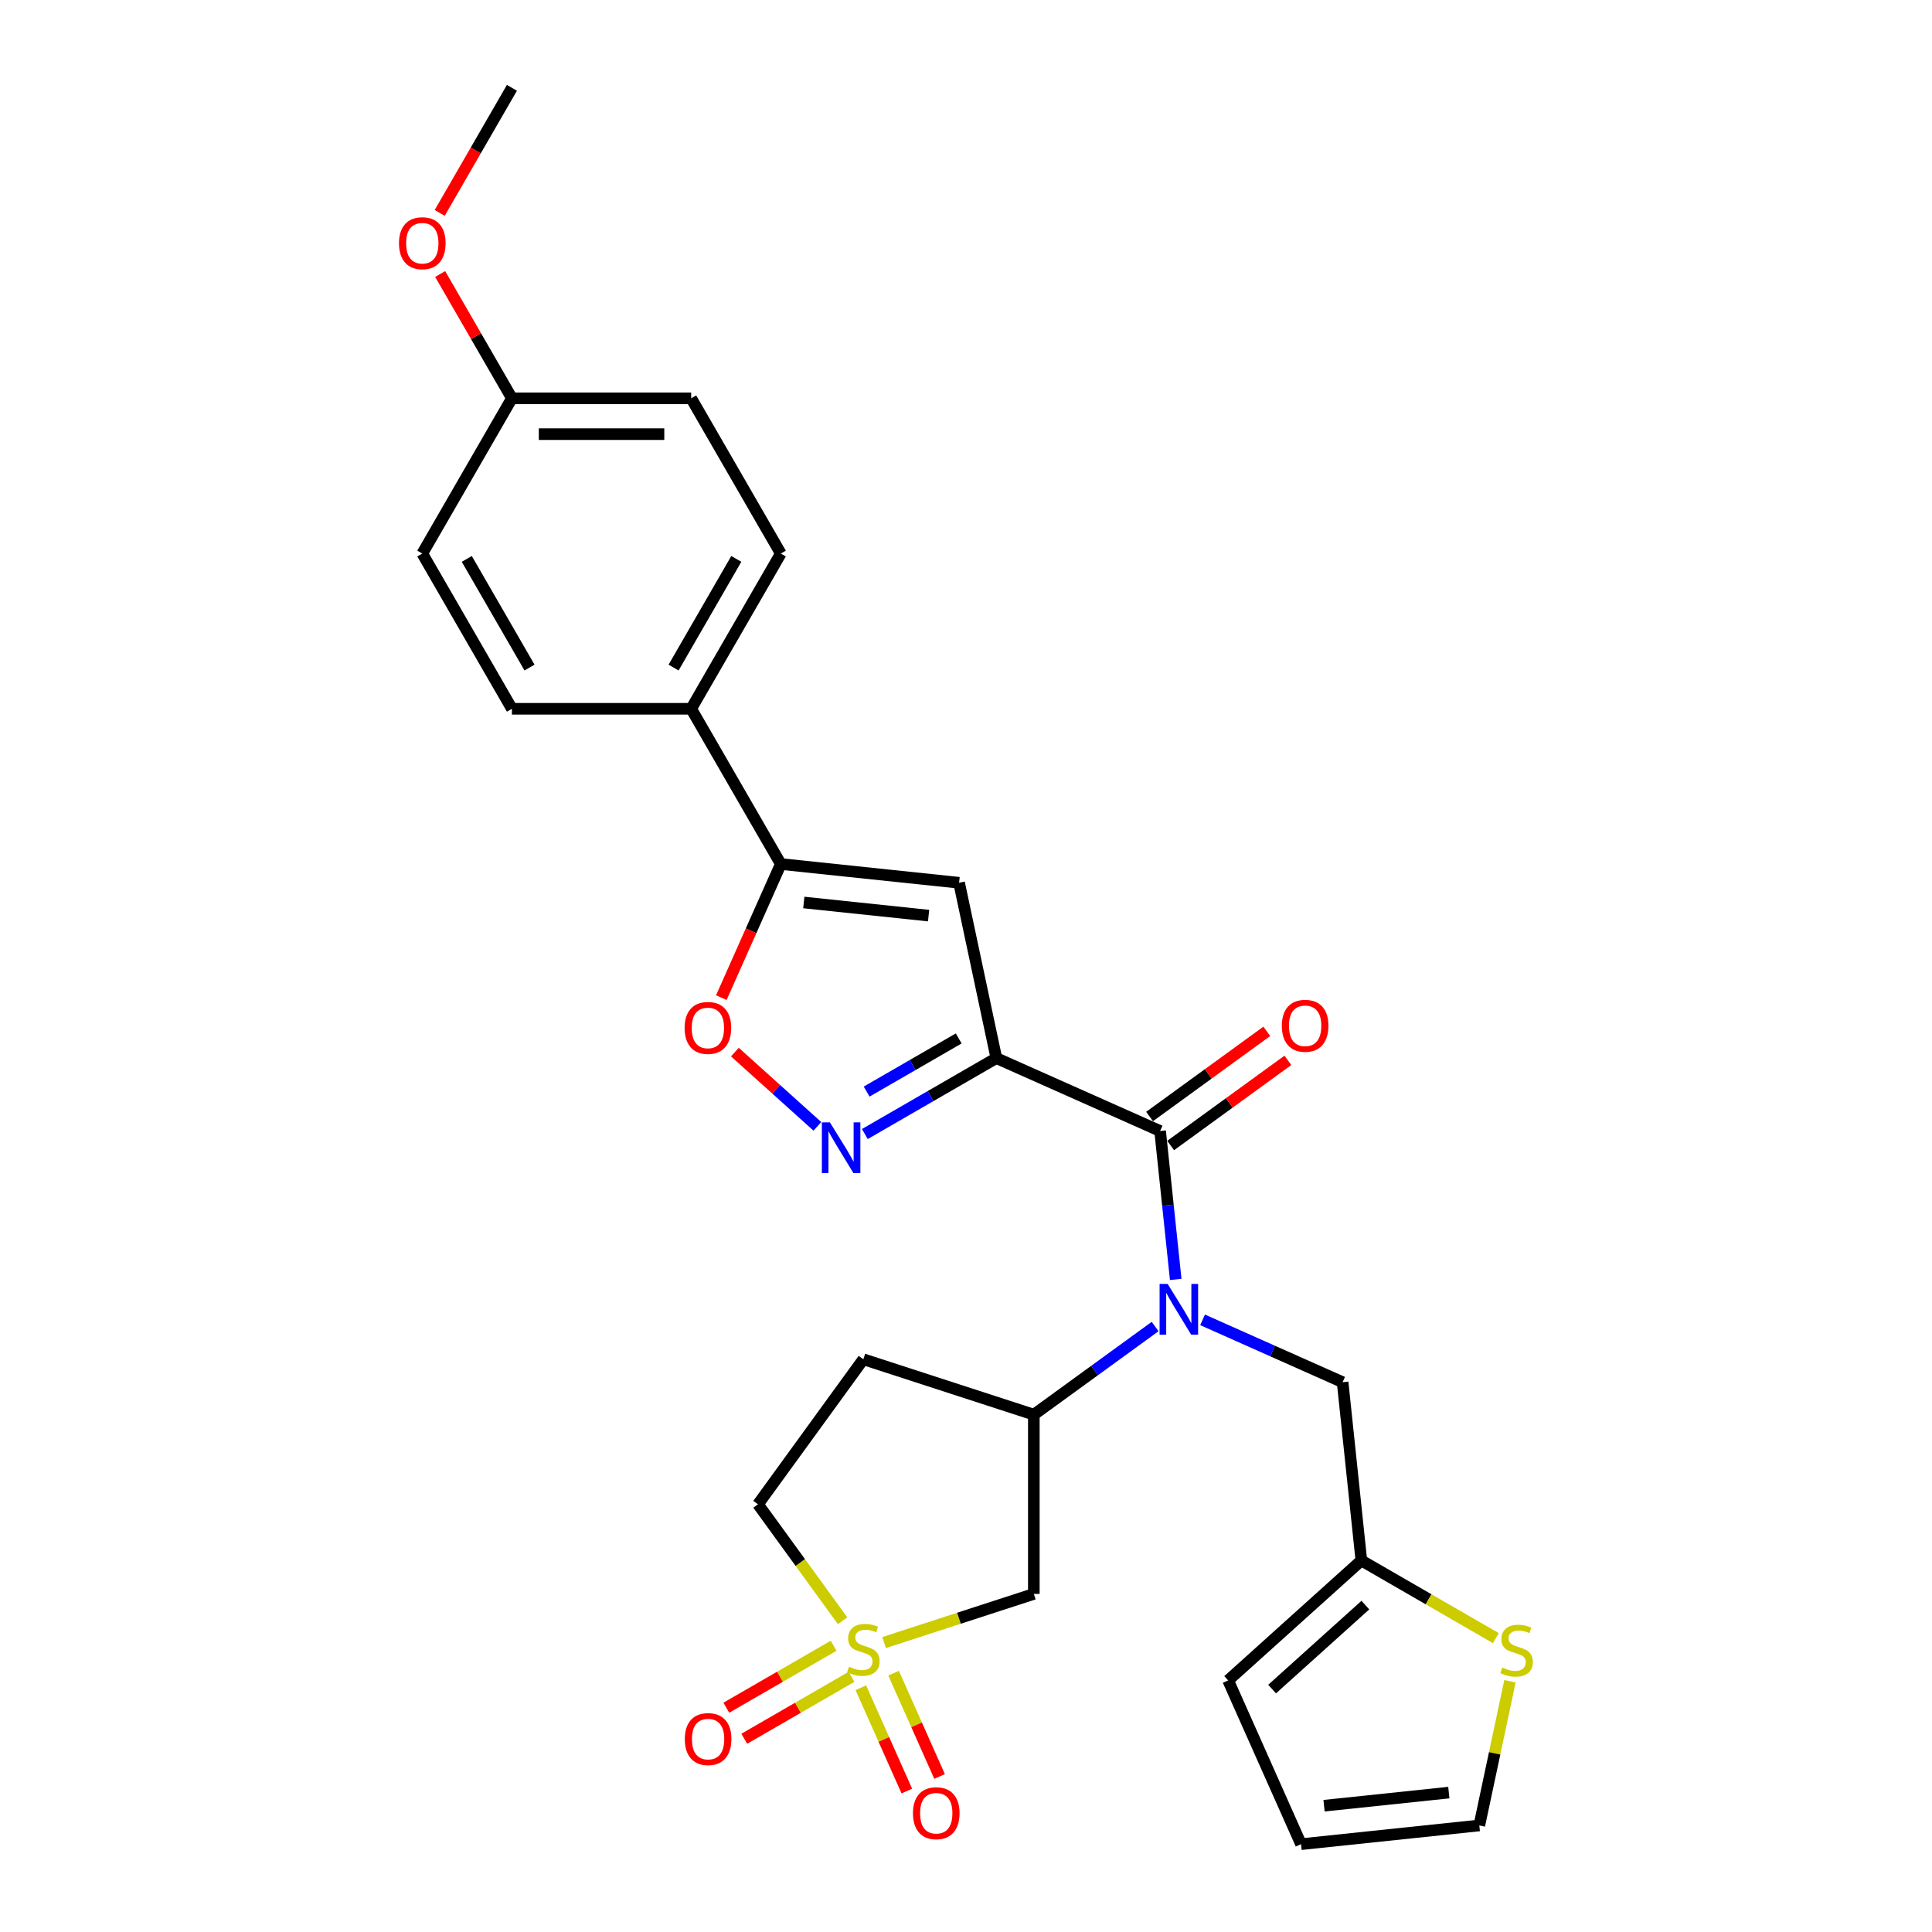 <?xml version='1.0' encoding='iso-8859-1'?>
<svg version='1.1' baseProfile='full'
              xmlns='http://www.w3.org/2000/svg'
                      xmlns:rdkit='http://www.rdkit.org/xml'
                      xmlns:xlink='http://www.w3.org/1999/xlink'
                  xml:space='preserve'
width='1000px' height='1000px' viewBox='0 0 1000 1000'>
<!-- END OF HEADER -->
<rect style='opacity:1.0;fill:#FFFFFF;stroke:none' width='1000' height='1000' x='0' y='0'> </rect>
<path class='bond-1' d='M 515.711,547.673 L 600.473,585.411' style='fill:none;fill-rule:evenodd;stroke:#000000;stroke-width:6px;stroke-linecap:butt;stroke-linejoin:miter;stroke-opacity:1' />
<path class='bond-2' d='M 515.711,547.673 L 481.677,567.322' style='fill:none;fill-rule:evenodd;stroke:#000000;stroke-width:6px;stroke-linecap:butt;stroke-linejoin:miter;stroke-opacity:1' />
<path class='bond-2' d='M 481.677,567.322 L 447.643,586.972' style='fill:none;fill-rule:evenodd;stroke:#0000FF;stroke-width:6px;stroke-linecap:butt;stroke-linejoin:miter;stroke-opacity:1' />
<path class='bond-2' d='M 496.223,537.497 L 472.399,551.252' style='fill:none;fill-rule:evenodd;stroke:#000000;stroke-width:6px;stroke-linecap:butt;stroke-linejoin:miter;stroke-opacity:1' />
<path class='bond-2' d='M 472.399,551.252 L 448.575,565.006' style='fill:none;fill-rule:evenodd;stroke:#0000FF;stroke-width:6px;stroke-linecap:butt;stroke-linejoin:miter;stroke-opacity:1' />
<path class='bond-3' d='M 515.711,547.673 L 496.421,456.917' style='fill:none;fill-rule:evenodd;stroke:#000000;stroke-width:6px;stroke-linecap:butt;stroke-linejoin:miter;stroke-opacity:1' />
<path class='bond-0' d='M 457.611,850.187 L 496.359,837.596' style='fill:none;fill-rule:evenodd;stroke:#CCCC00;stroke-width:6px;stroke-linecap:butt;stroke-linejoin:miter;stroke-opacity:1' />
<path class='bond-0' d='M 496.359,837.596 L 535.108,825.006' style='fill:none;fill-rule:evenodd;stroke:#000000;stroke-width:6px;stroke-linecap:butt;stroke-linejoin:miter;stroke-opacity:1' />
<path class='bond-12' d='M 445.57,873.577 L 457.473,900.313' style='fill:none;fill-rule:evenodd;stroke:#CCCC00;stroke-width:6px;stroke-linecap:butt;stroke-linejoin:miter;stroke-opacity:1' />
<path class='bond-12' d='M 457.473,900.313 L 469.377,927.048' style='fill:none;fill-rule:evenodd;stroke:#FF0000;stroke-width:6px;stroke-linecap:butt;stroke-linejoin:miter;stroke-opacity:1' />
<path class='bond-12' d='M 462.522,866.03 L 474.425,892.765' style='fill:none;fill-rule:evenodd;stroke:#CCCC00;stroke-width:6px;stroke-linecap:butt;stroke-linejoin:miter;stroke-opacity:1' />
<path class='bond-12' d='M 474.425,892.765 L 486.329,919.501' style='fill:none;fill-rule:evenodd;stroke:#FF0000;stroke-width:6px;stroke-linecap:butt;stroke-linejoin:miter;stroke-opacity:1' />
<path class='bond-13' d='M 431.483,851.846 L 403.714,867.878' style='fill:none;fill-rule:evenodd;stroke:#CCCC00;stroke-width:6px;stroke-linecap:butt;stroke-linejoin:miter;stroke-opacity:1' />
<path class='bond-13' d='M 403.714,867.878 L 375.946,883.91' style='fill:none;fill-rule:evenodd;stroke:#FF0000;stroke-width:6px;stroke-linecap:butt;stroke-linejoin:miter;stroke-opacity:1' />
<path class='bond-13' d='M 440.761,867.916 L 412.992,883.948' style='fill:none;fill-rule:evenodd;stroke:#CCCC00;stroke-width:6px;stroke-linecap:butt;stroke-linejoin:miter;stroke-opacity:1' />
<path class='bond-13' d='M 412.992,883.948 L 385.224,899.981' style='fill:none;fill-rule:evenodd;stroke:#FF0000;stroke-width:6px;stroke-linecap:butt;stroke-linejoin:miter;stroke-opacity:1' />
<path class='bond-30' d='M 436.122,838.889 L 414.226,808.752' style='fill:none;fill-rule:evenodd;stroke:#CCCC00;stroke-width:6px;stroke-linecap:butt;stroke-linejoin:miter;stroke-opacity:1' />
<path class='bond-30' d='M 414.226,808.752 L 392.33,778.614' style='fill:none;fill-rule:evenodd;stroke:#000000;stroke-width:6px;stroke-linecap:butt;stroke-linejoin:miter;stroke-opacity:1' />
<path class='bond-4' d='M 600.473,585.411 L 604.51,623.82' style='fill:none;fill-rule:evenodd;stroke:#000000;stroke-width:6px;stroke-linecap:butt;stroke-linejoin:miter;stroke-opacity:1' />
<path class='bond-4' d='M 604.51,623.82 L 608.547,662.228' style='fill:none;fill-rule:evenodd;stroke:#0000FF;stroke-width:6px;stroke-linecap:butt;stroke-linejoin:miter;stroke-opacity:1' />
<path class='bond-17' d='M 605.927,592.917 L 636.268,570.873' style='fill:none;fill-rule:evenodd;stroke:#000000;stroke-width:6px;stroke-linecap:butt;stroke-linejoin:miter;stroke-opacity:1' />
<path class='bond-17' d='M 636.268,570.873 L 666.609,548.829' style='fill:none;fill-rule:evenodd;stroke:#FF0000;stroke-width:6px;stroke-linecap:butt;stroke-linejoin:miter;stroke-opacity:1' />
<path class='bond-17' d='M 595.02,577.905 L 625.36,555.861' style='fill:none;fill-rule:evenodd;stroke:#000000;stroke-width:6px;stroke-linecap:butt;stroke-linejoin:miter;stroke-opacity:1' />
<path class='bond-17' d='M 625.36,555.861 L 655.701,533.817' style='fill:none;fill-rule:evenodd;stroke:#FF0000;stroke-width:6px;stroke-linecap:butt;stroke-linejoin:miter;stroke-opacity:1' />
<path class='bond-7' d='M 423.074,583.003 L 401.725,563.78' style='fill:none;fill-rule:evenodd;stroke:#0000FF;stroke-width:6px;stroke-linecap:butt;stroke-linejoin:miter;stroke-opacity:1' />
<path class='bond-7' d='M 401.725,563.78 L 380.375,544.557' style='fill:none;fill-rule:evenodd;stroke:#FF0000;stroke-width:6px;stroke-linecap:butt;stroke-linejoin:miter;stroke-opacity:1' />
<path class='bond-5' d='M 496.421,456.917 L 404.146,447.218' style='fill:none;fill-rule:evenodd;stroke:#000000;stroke-width:6px;stroke-linecap:butt;stroke-linejoin:miter;stroke-opacity:1' />
<path class='bond-5' d='M 480.64,473.917 L 416.047,467.128' style='fill:none;fill-rule:evenodd;stroke:#000000;stroke-width:6px;stroke-linecap:butt;stroke-linejoin:miter;stroke-opacity:1' />
<path class='bond-8' d='M 597.887,686.611 L 566.498,709.417' style='fill:none;fill-rule:evenodd;stroke:#0000FF;stroke-width:6px;stroke-linecap:butt;stroke-linejoin:miter;stroke-opacity:1' />
<path class='bond-8' d='M 566.498,709.417 L 535.108,732.223' style='fill:none;fill-rule:evenodd;stroke:#000000;stroke-width:6px;stroke-linecap:butt;stroke-linejoin:miter;stroke-opacity:1' />
<path class='bond-11' d='M 622.456,683.155 L 658.695,699.29' style='fill:none;fill-rule:evenodd;stroke:#0000FF;stroke-width:6px;stroke-linecap:butt;stroke-linejoin:miter;stroke-opacity:1' />
<path class='bond-11' d='M 658.695,699.29 L 694.934,715.424' style='fill:none;fill-rule:evenodd;stroke:#000000;stroke-width:6px;stroke-linecap:butt;stroke-linejoin:miter;stroke-opacity:1' />
<path class='bond-14' d='M 404.146,447.218 L 357.754,366.865' style='fill:none;fill-rule:evenodd;stroke:#000000;stroke-width:6px;stroke-linecap:butt;stroke-linejoin:miter;stroke-opacity:1' />
<path class='bond-28' d='M 404.146,447.218 L 388.751,481.796' style='fill:none;fill-rule:evenodd;stroke:#000000;stroke-width:6px;stroke-linecap:butt;stroke-linejoin:miter;stroke-opacity:1' />
<path class='bond-28' d='M 388.751,481.796 L 373.356,516.374' style='fill:none;fill-rule:evenodd;stroke:#FF0000;stroke-width:6px;stroke-linecap:butt;stroke-linejoin:miter;stroke-opacity:1' />
<path class='bond-6' d='M 535.108,825.006 L 535.108,732.223' style='fill:none;fill-rule:evenodd;stroke:#000000;stroke-width:6px;stroke-linecap:butt;stroke-linejoin:miter;stroke-opacity:1' />
<path class='bond-15' d='M 535.108,732.223 L 446.866,703.551' style='fill:none;fill-rule:evenodd;stroke:#000000;stroke-width:6px;stroke-linecap:butt;stroke-linejoin:miter;stroke-opacity:1' />
<path class='bond-9' d='M 704.632,807.699 L 694.934,715.424' style='fill:none;fill-rule:evenodd;stroke:#000000;stroke-width:6px;stroke-linecap:butt;stroke-linejoin:miter;stroke-opacity:1' />
<path class='bond-10' d='M 704.632,807.699 L 739.436,827.794' style='fill:none;fill-rule:evenodd;stroke:#000000;stroke-width:6px;stroke-linecap:butt;stroke-linejoin:miter;stroke-opacity:1' />
<path class='bond-10' d='M 739.436,827.794 L 774.24,847.888' style='fill:none;fill-rule:evenodd;stroke:#CCCC00;stroke-width:6px;stroke-linecap:butt;stroke-linejoin:miter;stroke-opacity:1' />
<path class='bond-19' d='M 704.632,807.699 L 635.681,869.784' style='fill:none;fill-rule:evenodd;stroke:#000000;stroke-width:6px;stroke-linecap:butt;stroke-linejoin:miter;stroke-opacity:1' />
<path class='bond-19' d='M 706.706,830.802 L 658.44,874.261' style='fill:none;fill-rule:evenodd;stroke:#000000;stroke-width:6px;stroke-linecap:butt;stroke-linejoin:miter;stroke-opacity:1' />
<path class='bond-18' d='M 781.557,870.217 L 773.626,907.532' style='fill:none;fill-rule:evenodd;stroke:#CCCC00;stroke-width:6px;stroke-linecap:butt;stroke-linejoin:miter;stroke-opacity:1' />
<path class='bond-18' d='M 773.626,907.532 L 765.694,944.847' style='fill:none;fill-rule:evenodd;stroke:#000000;stroke-width:6px;stroke-linecap:butt;stroke-linejoin:miter;stroke-opacity:1' />
<path class='bond-21' d='M 357.754,366.865 L 404.146,286.513' style='fill:none;fill-rule:evenodd;stroke:#000000;stroke-width:6px;stroke-linecap:butt;stroke-linejoin:miter;stroke-opacity:1' />
<path class='bond-21' d='M 348.642,345.534 L 381.116,289.287' style='fill:none;fill-rule:evenodd;stroke:#000000;stroke-width:6px;stroke-linecap:butt;stroke-linejoin:miter;stroke-opacity:1' />
<path class='bond-22' d='M 357.754,366.865 L 264.971,366.865' style='fill:none;fill-rule:evenodd;stroke:#000000;stroke-width:6px;stroke-linecap:butt;stroke-linejoin:miter;stroke-opacity:1' />
<path class='bond-16' d='M 446.866,703.551 L 392.33,778.614' style='fill:none;fill-rule:evenodd;stroke:#000000;stroke-width:6px;stroke-linecap:butt;stroke-linejoin:miter;stroke-opacity:1' />
<path class='bond-31' d='M 765.694,944.847 L 673.419,954.545' style='fill:none;fill-rule:evenodd;stroke:#000000;stroke-width:6px;stroke-linecap:butt;stroke-linejoin:miter;stroke-opacity:1' />
<path class='bond-31' d='M 749.913,927.847 L 685.32,934.636' style='fill:none;fill-rule:evenodd;stroke:#000000;stroke-width:6px;stroke-linecap:butt;stroke-linejoin:miter;stroke-opacity:1' />
<path class='bond-20' d='M 635.681,869.784 L 673.419,954.545' style='fill:none;fill-rule:evenodd;stroke:#000000;stroke-width:6px;stroke-linecap:butt;stroke-linejoin:miter;stroke-opacity:1' />
<path class='bond-25' d='M 404.146,286.513 L 357.754,206.16' style='fill:none;fill-rule:evenodd;stroke:#000000;stroke-width:6px;stroke-linecap:butt;stroke-linejoin:miter;stroke-opacity:1' />
<path class='bond-24' d='M 264.971,366.865 L 218.579,286.513' style='fill:none;fill-rule:evenodd;stroke:#000000;stroke-width:6px;stroke-linecap:butt;stroke-linejoin:miter;stroke-opacity:1' />
<path class='bond-24' d='M 274.082,345.534 L 241.608,289.287' style='fill:none;fill-rule:evenodd;stroke:#000000;stroke-width:6px;stroke-linecap:butt;stroke-linejoin:miter;stroke-opacity:1' />
<path class='bond-23' d='M 264.971,206.16 L 218.579,286.513' style='fill:none;fill-rule:evenodd;stroke:#000000;stroke-width:6px;stroke-linecap:butt;stroke-linejoin:miter;stroke-opacity:1' />
<path class='bond-26' d='M 264.971,206.16 L 246.398,173.991' style='fill:none;fill-rule:evenodd;stroke:#000000;stroke-width:6px;stroke-linecap:butt;stroke-linejoin:miter;stroke-opacity:1' />
<path class='bond-26' d='M 246.398,173.991 L 227.825,141.822' style='fill:none;fill-rule:evenodd;stroke:#FF0000;stroke-width:6px;stroke-linecap:butt;stroke-linejoin:miter;stroke-opacity:1' />
<path class='bond-29' d='M 264.971,206.16 L 357.754,206.16' style='fill:none;fill-rule:evenodd;stroke:#000000;stroke-width:6px;stroke-linecap:butt;stroke-linejoin:miter;stroke-opacity:1' />
<path class='bond-29' d='M 278.888,224.717 L 343.836,224.717' style='fill:none;fill-rule:evenodd;stroke:#000000;stroke-width:6px;stroke-linecap:butt;stroke-linejoin:miter;stroke-opacity:1' />
<path class='bond-27' d='M 227.589,110.201 L 246.28,77.828' style='fill:none;fill-rule:evenodd;stroke:#FF0000;stroke-width:6px;stroke-linecap:butt;stroke-linejoin:miter;stroke-opacity:1' />
<path class='bond-27' d='M 246.28,77.828 L 264.971,45.455' style='fill:none;fill-rule:evenodd;stroke:#000000;stroke-width:6px;stroke-linecap:butt;stroke-linejoin:miter;stroke-opacity:1' />
<path  class='atom-1' d='M 439.444 862.696
Q 439.74 862.808, 440.965 863.327
Q 442.19 863.847, 443.526 864.181
Q 444.899 864.478, 446.235 864.478
Q 448.722 864.478, 450.169 863.29
Q 451.617 862.065, 451.617 859.95
Q 451.617 858.502, 450.874 857.612
Q 450.169 856.721, 449.056 856.238
Q 447.942 855.756, 446.087 855.199
Q 443.749 854.494, 442.338 853.826
Q 440.965 853.158, 439.963 851.748
Q 438.998 850.337, 438.998 847.962
Q 438.998 844.659, 441.225 842.618
Q 443.489 840.577, 447.942 840.577
Q 450.986 840.577, 454.437 842.024
L 453.584 844.882
Q 450.429 843.583, 448.054 843.583
Q 445.493 843.583, 444.083 844.659
Q 442.672 845.698, 442.709 847.517
Q 442.709 848.927, 443.415 849.781
Q 444.157 850.634, 445.196 851.117
Q 446.272 851.599, 448.054 852.156
Q 450.429 852.898, 451.839 853.641
Q 453.25 854.383, 454.252 855.904
Q 455.291 857.389, 455.291 859.95
Q 455.291 863.587, 452.841 865.554
Q 450.429 867.484, 446.384 867.484
Q 444.046 867.484, 442.264 866.964
Q 440.52 866.482, 438.441 865.628
L 439.444 862.696
' fill='#CCCC00'/>
<path  class='atom-3' d='M 429.55 580.926
L 438.161 594.844
Q 439.014 596.217, 440.388 598.703
Q 441.761 601.19, 441.835 601.338
L 441.835 580.926
L 445.324 580.926
L 445.324 607.202
L 441.724 607.202
L 432.482 591.986
Q 431.406 590.204, 430.256 588.163
Q 429.142 586.122, 428.808 585.491
L 428.808 607.202
L 425.394 607.202
L 425.394 580.926
L 429.55 580.926
' fill='#0000FF'/>
<path  class='atom-5' d='M 604.363 664.548
L 612.974 678.465
Q 613.827 679.839, 615.201 682.325
Q 616.574 684.812, 616.648 684.96
L 616.648 664.548
L 620.137 664.548
L 620.137 690.824
L 616.537 690.824
L 607.295 675.608
Q 606.219 673.826, 605.069 671.785
Q 603.955 669.744, 603.621 669.113
L 603.621 690.824
L 600.207 690.824
L 600.207 664.548
L 604.363 664.548
' fill='#0000FF'/>
<path  class='atom-8' d='M 354.345 532.054
Q 354.345 525.745, 357.463 522.219
Q 360.58 518.693, 366.407 518.693
Q 372.234 518.693, 375.352 522.219
Q 378.469 525.745, 378.469 532.054
Q 378.469 538.438, 375.314 542.075
Q 372.16 545.675, 366.407 545.675
Q 360.618 545.675, 357.463 542.075
Q 354.345 538.475, 354.345 532.054
M 366.407 542.706
Q 370.415 542.706, 372.568 540.034
Q 374.758 537.324, 374.758 532.054
Q 374.758 526.896, 372.568 524.298
Q 370.415 521.663, 366.407 521.663
Q 362.399 521.663, 360.209 524.26
Q 358.057 526.858, 358.057 532.054
Q 358.057 537.361, 360.209 540.034
Q 362.399 542.706, 366.407 542.706
' fill='#FF0000'/>
<path  class='atom-11' d='M 777.562 863.11
Q 777.859 863.221, 779.084 863.741
Q 780.308 864.26, 781.645 864.594
Q 783.018 864.891, 784.354 864.891
Q 786.84 864.891, 788.288 863.703
Q 789.735 862.479, 789.735 860.363
Q 789.735 858.916, 788.993 858.025
Q 788.288 857.134, 787.174 856.652
Q 786.061 856.169, 784.205 855.613
Q 781.867 854.908, 780.457 854.24
Q 779.084 853.572, 778.082 852.161
Q 777.117 850.751, 777.117 848.376
Q 777.117 845.073, 779.344 843.031
Q 781.607 840.99, 786.061 840.99
Q 789.104 840.99, 792.556 842.438
L 791.702 845.295
Q 788.548 843.996, 786.172 843.996
Q 783.612 843.996, 782.201 845.073
Q 780.791 846.112, 780.828 847.93
Q 780.828 849.341, 781.533 850.194
Q 782.275 851.048, 783.315 851.53
Q 784.391 852.013, 786.172 852.569
Q 788.548 853.312, 789.958 854.054
Q 791.368 854.796, 792.37 856.318
Q 793.409 857.802, 793.409 860.363
Q 793.409 864, 790.96 865.967
Q 788.548 867.897, 784.502 867.897
Q 782.164 867.897, 780.383 867.378
Q 778.638 866.895, 776.56 866.042
L 777.562 863.11
' fill='#CCCC00'/>
<path  class='atom-13' d='M 472.543 938.514
Q 472.543 932.204, 475.66 928.679
Q 478.778 925.153, 484.605 925.153
Q 490.431 925.153, 493.549 928.679
Q 496.666 932.204, 496.666 938.514
Q 496.666 944.897, 493.512 948.534
Q 490.357 952.134, 484.605 952.134
Q 478.815 952.134, 475.66 948.534
Q 472.543 944.934, 472.543 938.514
M 484.605 949.165
Q 488.613 949.165, 490.765 946.493
Q 492.955 943.784, 492.955 938.514
Q 492.955 933.355, 490.765 930.757
Q 488.613 928.122, 484.605 928.122
Q 480.596 928.122, 478.407 930.72
Q 476.254 933.318, 476.254 938.514
Q 476.254 943.821, 478.407 946.493
Q 480.596 949.165, 484.605 949.165
' fill='#FF0000'/>
<path  class='atom-14' d='M 354.452 900.144
Q 354.452 893.834, 357.569 890.309
Q 360.687 886.783, 366.513 886.783
Q 372.34 886.783, 375.458 890.309
Q 378.575 893.834, 378.575 900.144
Q 378.575 906.527, 375.421 910.164
Q 372.266 913.764, 366.513 913.764
Q 360.724 913.764, 357.569 910.164
Q 354.452 906.564, 354.452 900.144
M 366.513 910.795
Q 370.522 910.795, 372.674 908.123
Q 374.864 905.414, 374.864 900.144
Q 374.864 894.985, 372.674 892.387
Q 370.522 889.752, 366.513 889.752
Q 362.505 889.752, 360.316 892.35
Q 358.163 894.948, 358.163 900.144
Q 358.163 905.451, 360.316 908.123
Q 362.505 910.795, 366.513 910.795
' fill='#FF0000'/>
<path  class='atom-18' d='M 663.475 530.948
Q 663.475 524.639, 666.592 521.113
Q 669.71 517.588, 675.537 517.588
Q 681.363 517.588, 684.481 521.113
Q 687.598 524.639, 687.598 530.948
Q 687.598 537.332, 684.444 540.969
Q 681.289 544.569, 675.537 544.569
Q 669.747 544.569, 666.592 540.969
Q 663.475 537.369, 663.475 530.948
M 675.537 541.6
Q 679.545 541.6, 681.697 538.928
Q 683.887 536.219, 683.887 530.948
Q 683.887 525.79, 681.697 523.192
Q 679.545 520.557, 675.537 520.557
Q 671.528 520.557, 669.339 523.155
Q 667.186 525.753, 667.186 530.948
Q 667.186 536.256, 669.339 538.928
Q 671.528 541.6, 675.537 541.6
' fill='#FF0000'/>
<path  class='atom-27' d='M 206.517 125.882
Q 206.517 119.572, 209.635 116.046
Q 212.752 112.521, 218.579 112.521
Q 224.406 112.521, 227.523 116.046
Q 230.641 119.572, 230.641 125.882
Q 230.641 132.265, 227.486 135.902
Q 224.331 139.502, 218.579 139.502
Q 212.789 139.502, 209.635 135.902
Q 206.517 132.302, 206.517 125.882
M 218.579 136.533
Q 222.587 136.533, 224.74 133.861
Q 226.929 131.152, 226.929 125.882
Q 226.929 120.723, 224.74 118.125
Q 222.587 115.49, 218.579 115.49
Q 214.571 115.49, 212.381 118.088
Q 210.228 120.686, 210.228 125.882
Q 210.228 131.189, 212.381 133.861
Q 214.571 136.533, 218.579 136.533
' fill='#FF0000'/>
</svg>
